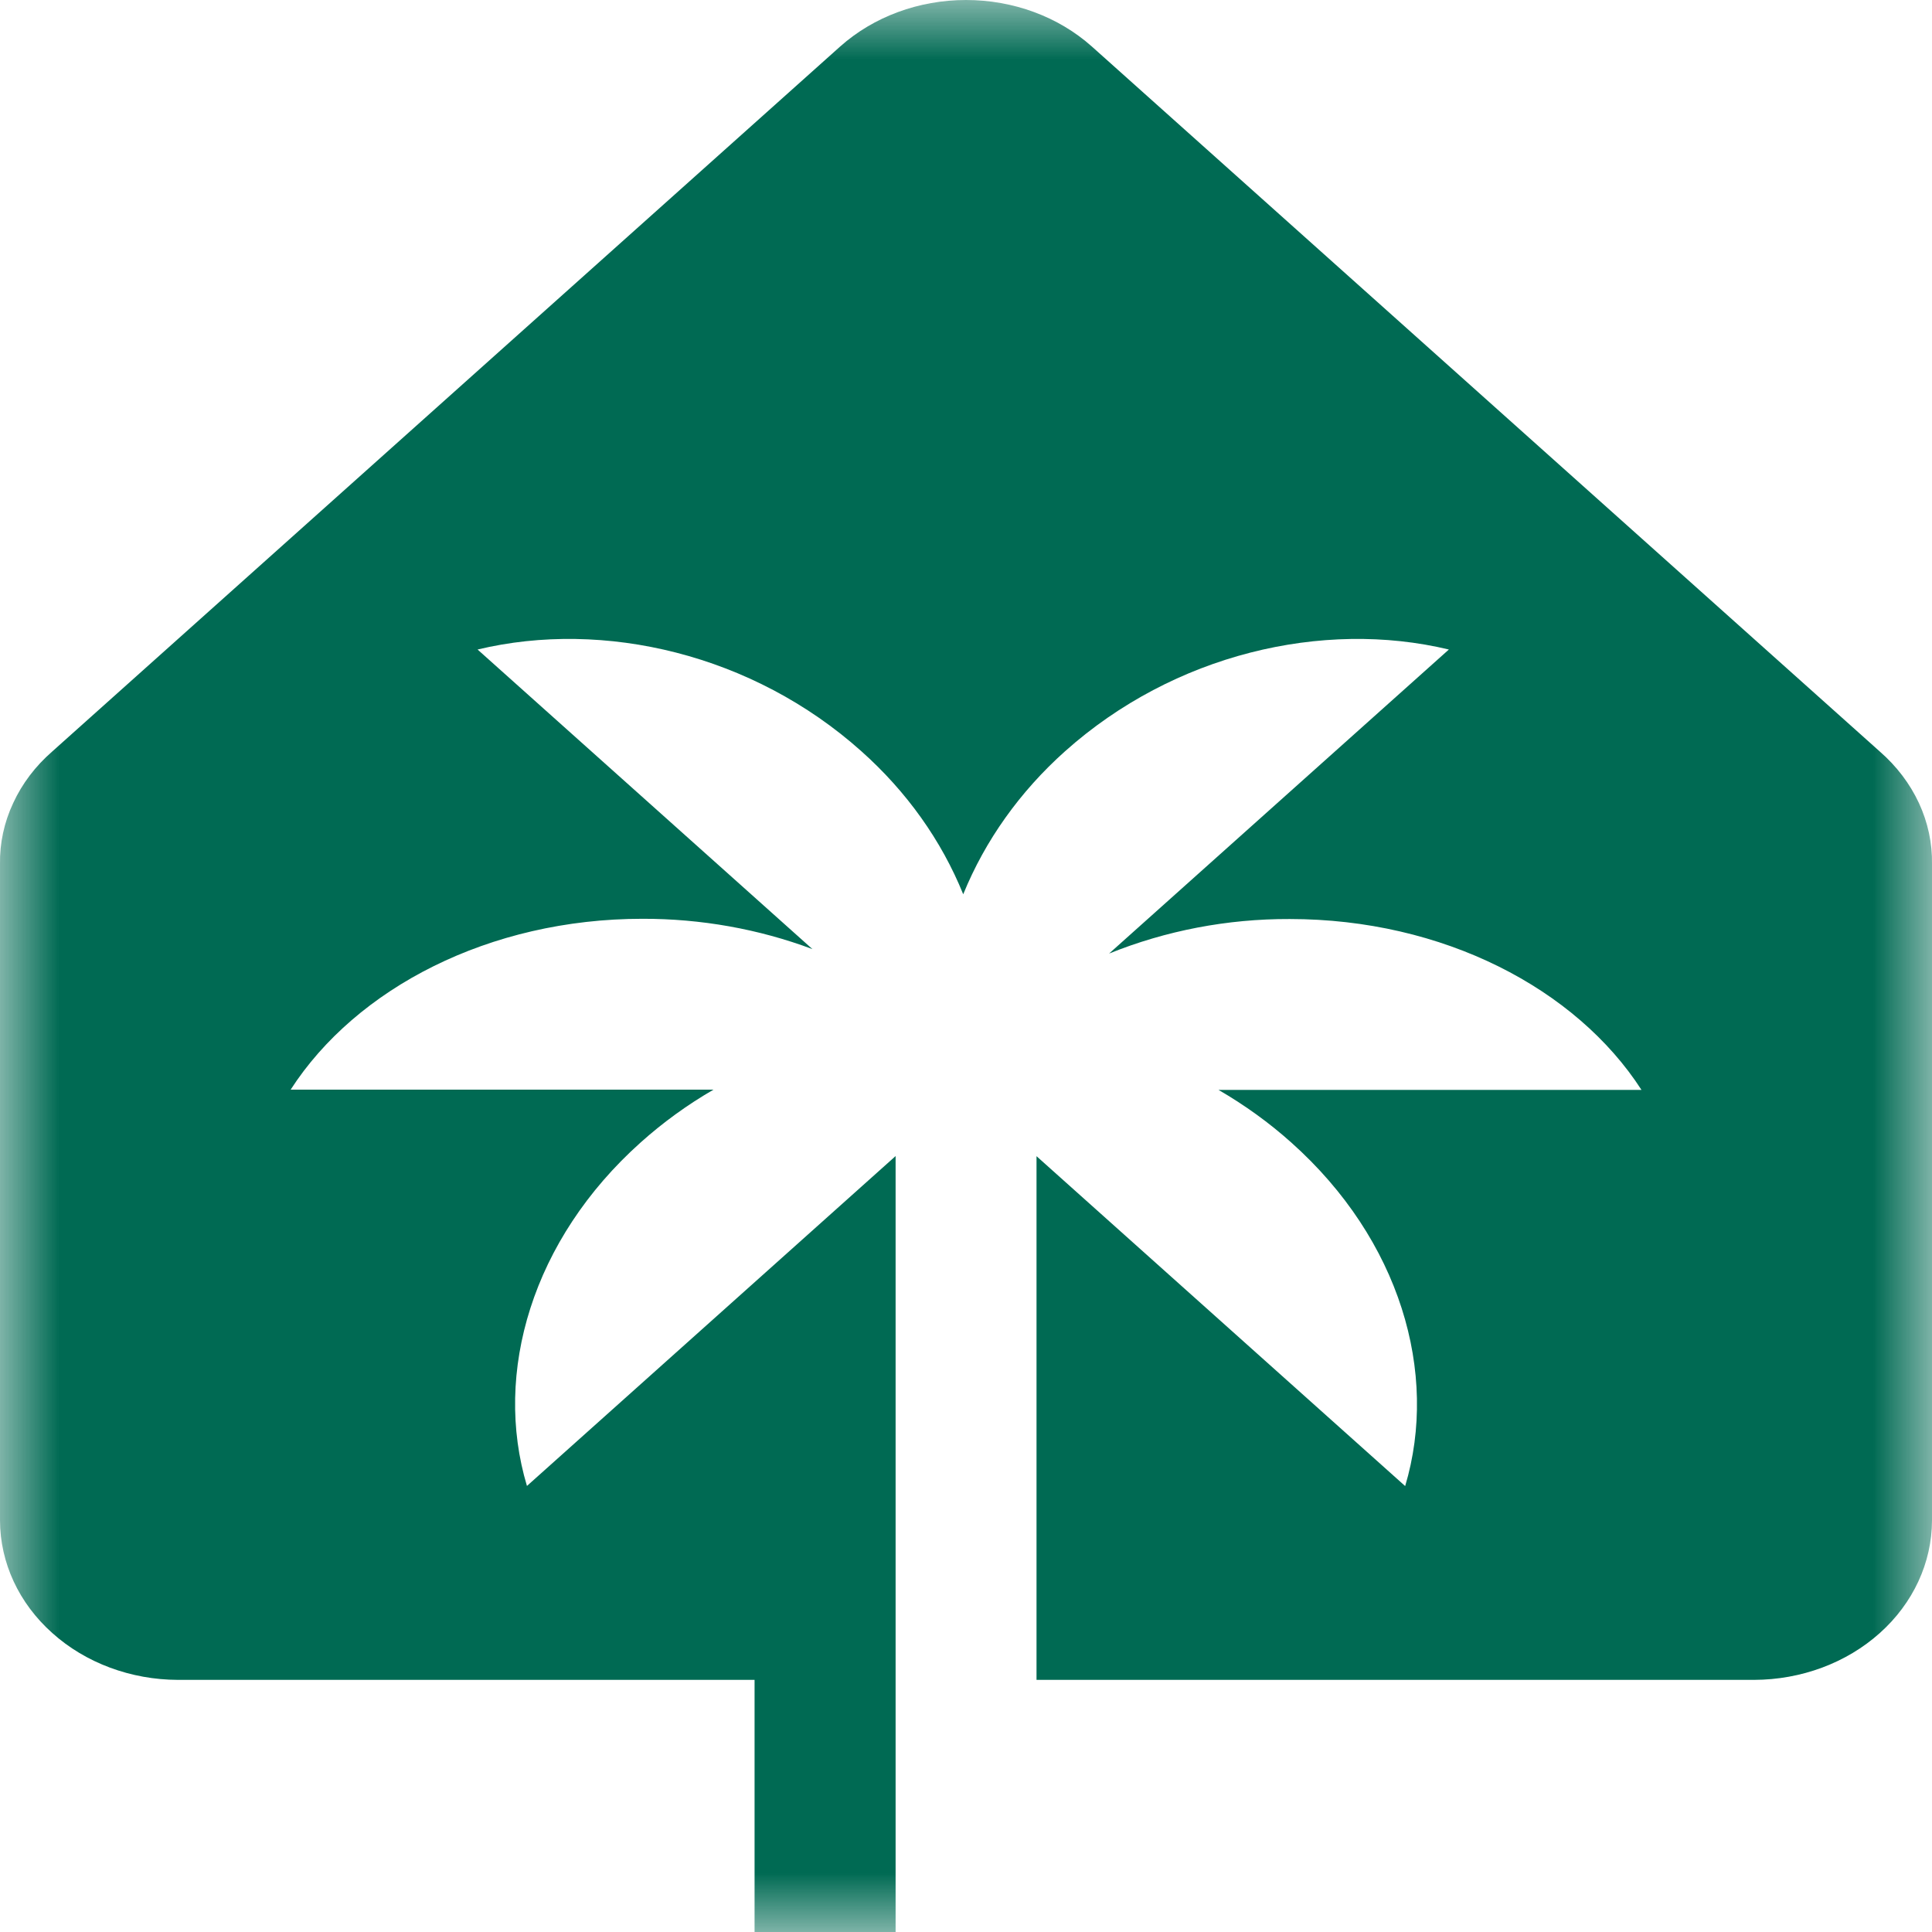 <svg width="16" height="16" viewBox="0 0 16 16" fill="none" xmlns="http://www.w3.org/2000/svg">
<mask id="mask0_895_80" style="mask-type:luminance" maskUnits="userSpaceOnUse" x="0" y="0" width="16" height="16">
<path d="M16 0H0V16H16V0Z" fill="white"/>
</mask>
<g mask="url(#mask0_895_80)">
<path fill-rule="evenodd" clip-rule="evenodd" d="M14.53 13.912H8.584V9.575L11.637 12.307C11.917 11.37 11.594 10.266 10.695 9.463C10.512 9.299 10.309 9.152 10.091 9.026H13.594C13.052 8.186 11.95 7.611 10.681 7.611C10.165 7.609 9.655 7.707 9.185 7.897L11.999 5.379C10.952 5.128 9.72 5.418 8.821 6.221C8.446 6.556 8.158 6.961 7.977 7.406C7.797 6.961 7.509 6.556 7.133 6.221C6.235 5.418 5.002 5.128 3.955 5.379L6.728 7.86C6.282 7.693 5.804 7.608 5.321 7.609C4.051 7.609 2.949 8.184 2.407 9.024H5.909C5.691 9.15 5.489 9.297 5.306 9.461C4.407 10.265 4.083 11.369 4.364 12.306L7.417 9.574V16H6.249V13.912H1.474C1.084 13.911 0.709 13.772 0.433 13.524C0.156 13.277 0.001 12.942 0 12.592V7.157C-0.003 6.983 0.034 6.811 0.109 6.651C0.183 6.49 0.293 6.345 0.432 6.224L6.958 0.385C7.235 0.138 7.61 0 8 0C8.391 0 8.765 0.138 9.042 0.385L15.568 6.224C15.707 6.345 15.817 6.49 15.892 6.651C15.966 6.811 16.003 6.983 16 7.157V12.592C15.999 12.942 15.844 13.277 15.568 13.524C15.291 13.772 14.917 13.911 14.526 13.912H14.53Z" fill="#006A53"/>
</g>
</svg>
